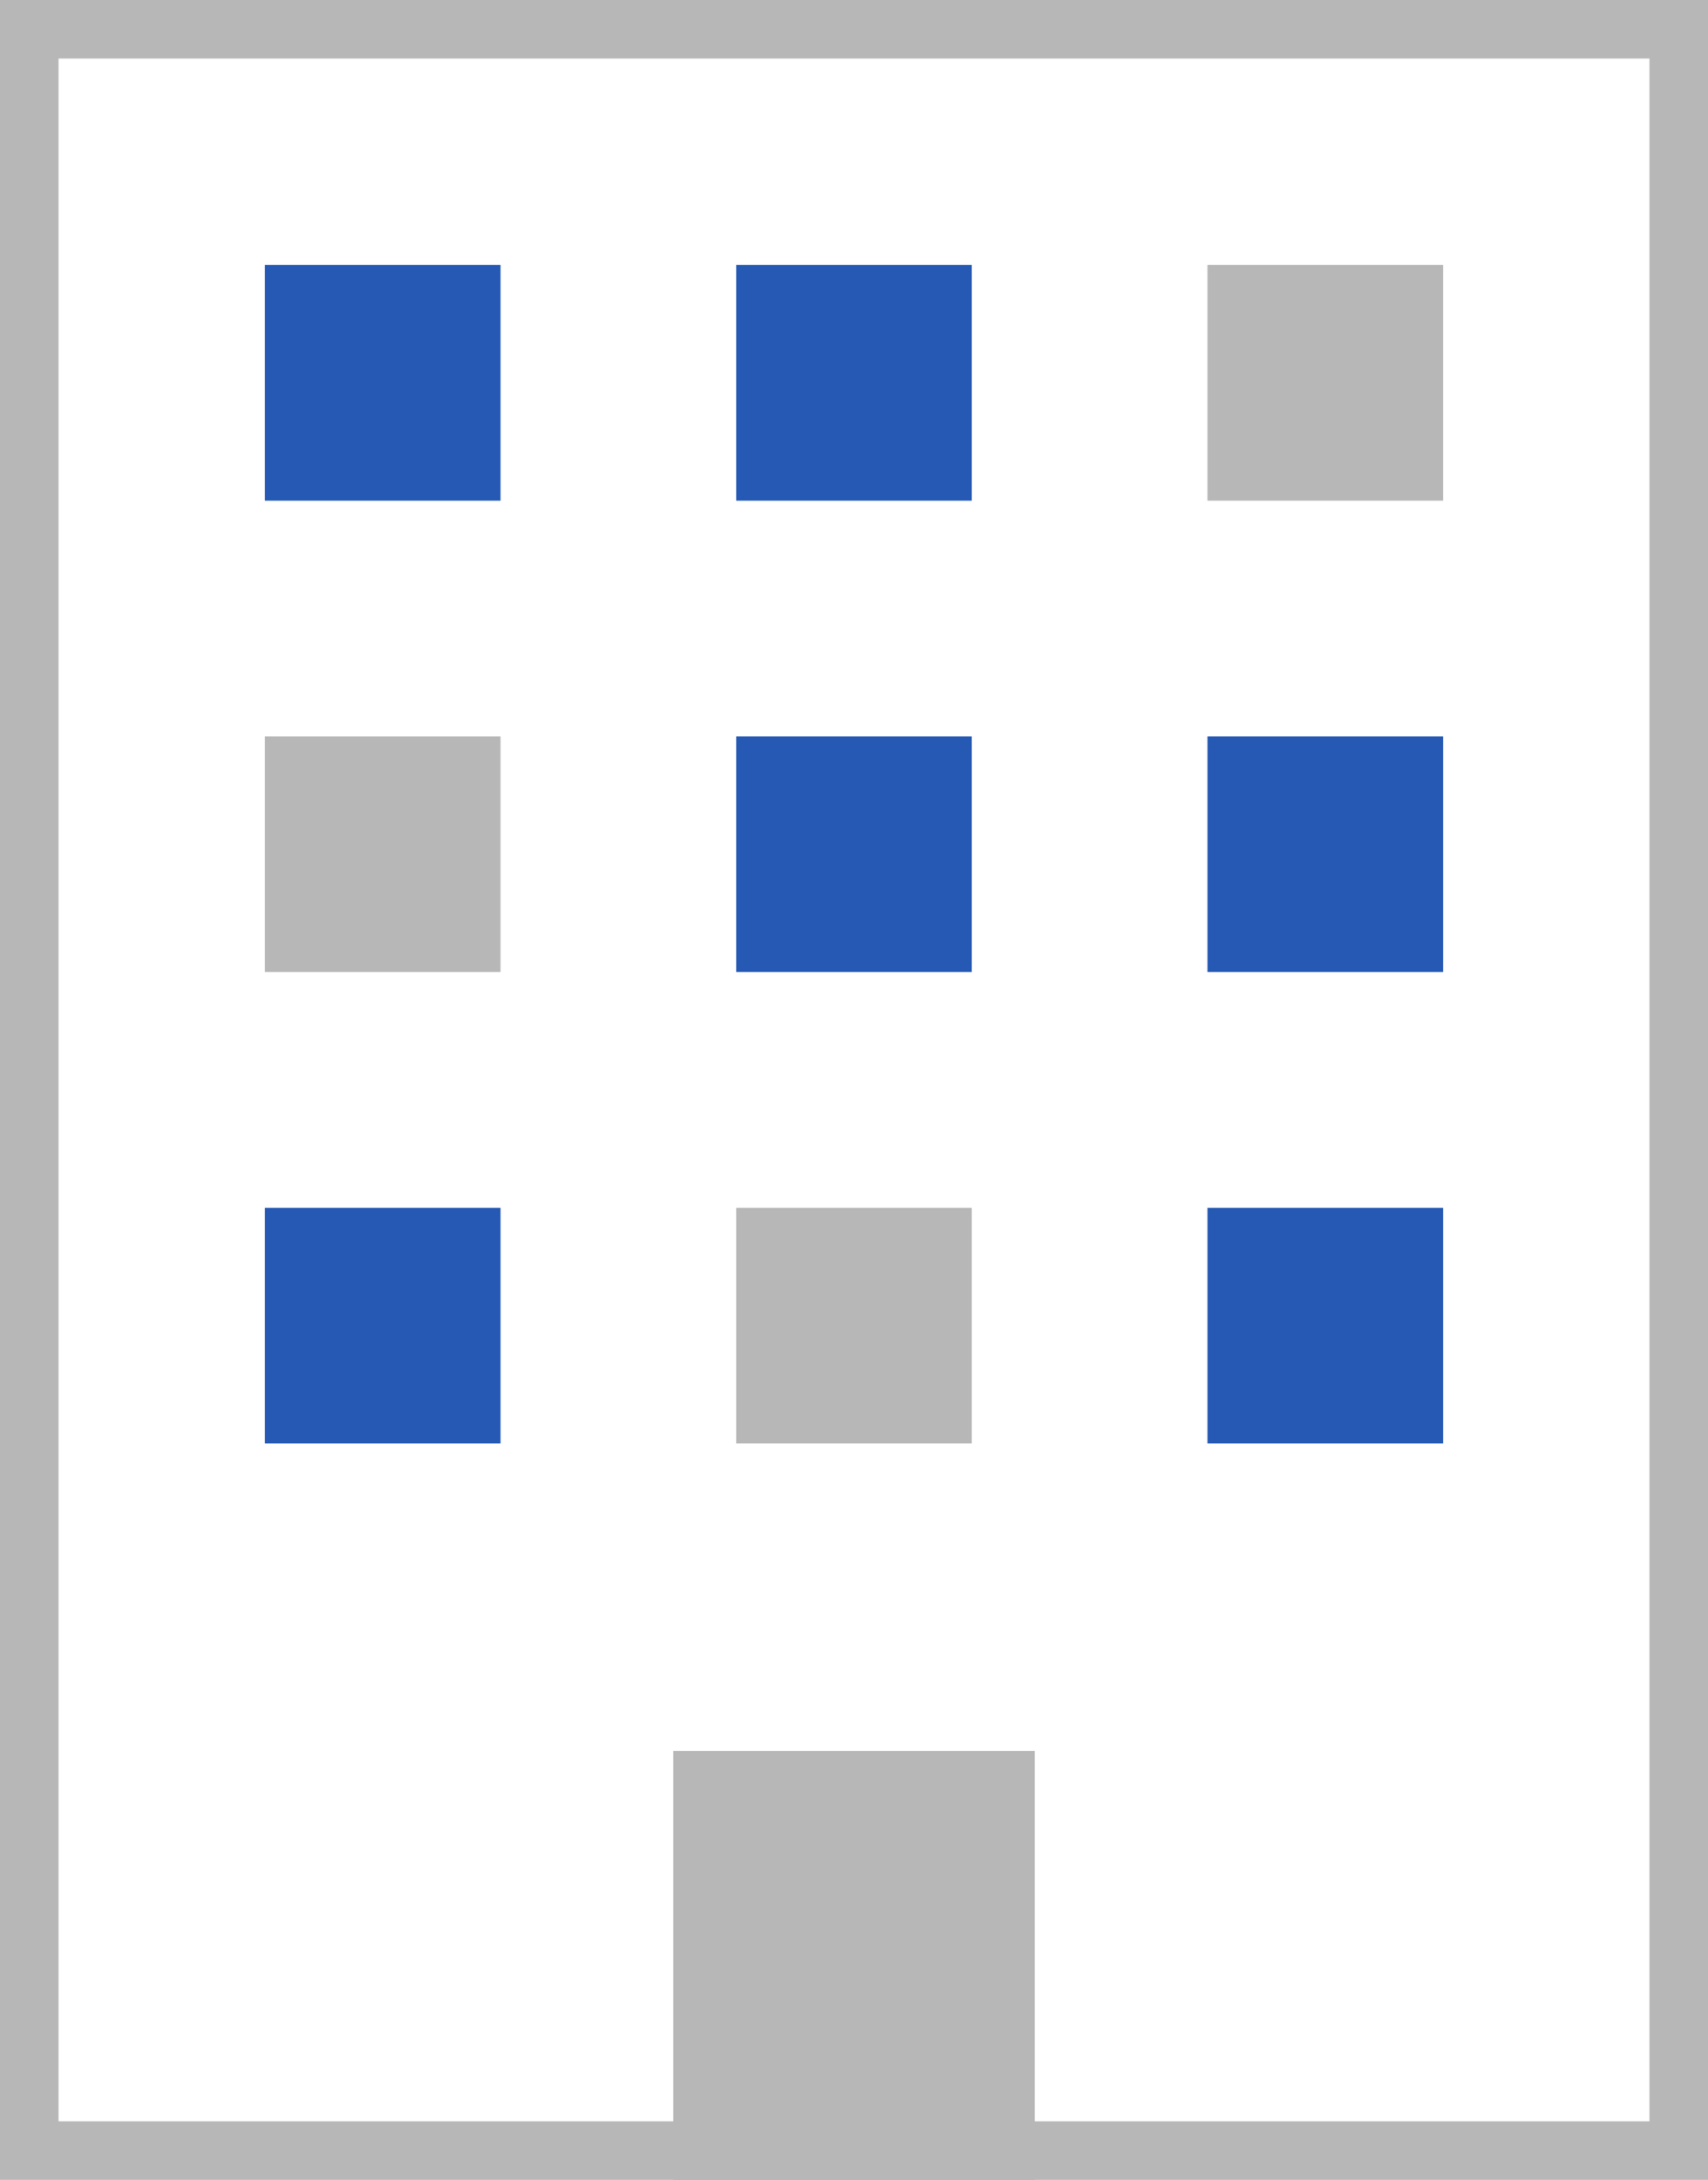 <svg xmlns="http://www.w3.org/2000/svg" width="58.365" height="74.469" viewBox="0 0 58.365 74.469">
  <g id="그룹_15186" data-name="그룹 15186" transform="translate(-416 -248)">
    <rect id="사각형_2698" data-name="사각형 2698" width="56.365" height="72.469" transform="translate(417 249)" fill="none" stroke="#b7b7b7" stroke-miterlimit="10" stroke-width="2"/>
    <rect id="사각형_2699" data-name="사각형 2699" width="10.353" height="12.653" transform="translate(440.006 308.816)" fill="#b7b7b7" stroke="#b7b7b7" stroke-miterlimit="10" stroke-width="2"/>
    <g id="그룹_15185" data-name="그룹 15185" transform="translate(425.052 257.052)">
      <g id="그룹_15184" data-name="그룹 15184">
        <rect id="사각형_2700" data-name="사각형 2700" width="8.052" height="8.052" fill="#2559b4"/>
        <rect id="사각형_2701" data-name="사각형 2701" width="8.052" height="8.052" transform="translate(0 16.104)" fill="#b7b7b7"/>
        <rect id="사각형_2702" data-name="사각형 2702" width="8.052" height="8.052" transform="translate(0 32.209)" fill="#2559b4"/>
        <rect id="사각형_2703" data-name="사각형 2703" width="8.052" height="8.052" transform="translate(16.104)" fill="#2559b4"/>
        <rect id="사각형_2704" data-name="사각형 2704" width="8.052" height="8.052" transform="translate(16.104 16.104)" fill="#2559b4"/>
        <rect id="사각형_2705" data-name="사각형 2705" width="8.052" height="8.052" transform="translate(16.104 32.209)" fill="#b7b7b7"/>
        <rect id="사각형_2706" data-name="사각형 2706" width="8.052" height="8.052" transform="translate(32.209)" fill="#b7b7b7"/>
        <rect id="사각형_2707" data-name="사각형 2707" width="8.052" height="8.052" transform="translate(32.209 16.104)" fill="#2559b4"/>
        <rect id="사각형_2708" data-name="사각형 2708" width="8.052" height="8.052" transform="translate(32.209 32.209)" fill="#2559b4"/>
      </g>
    </g>
  </g>
</svg>
